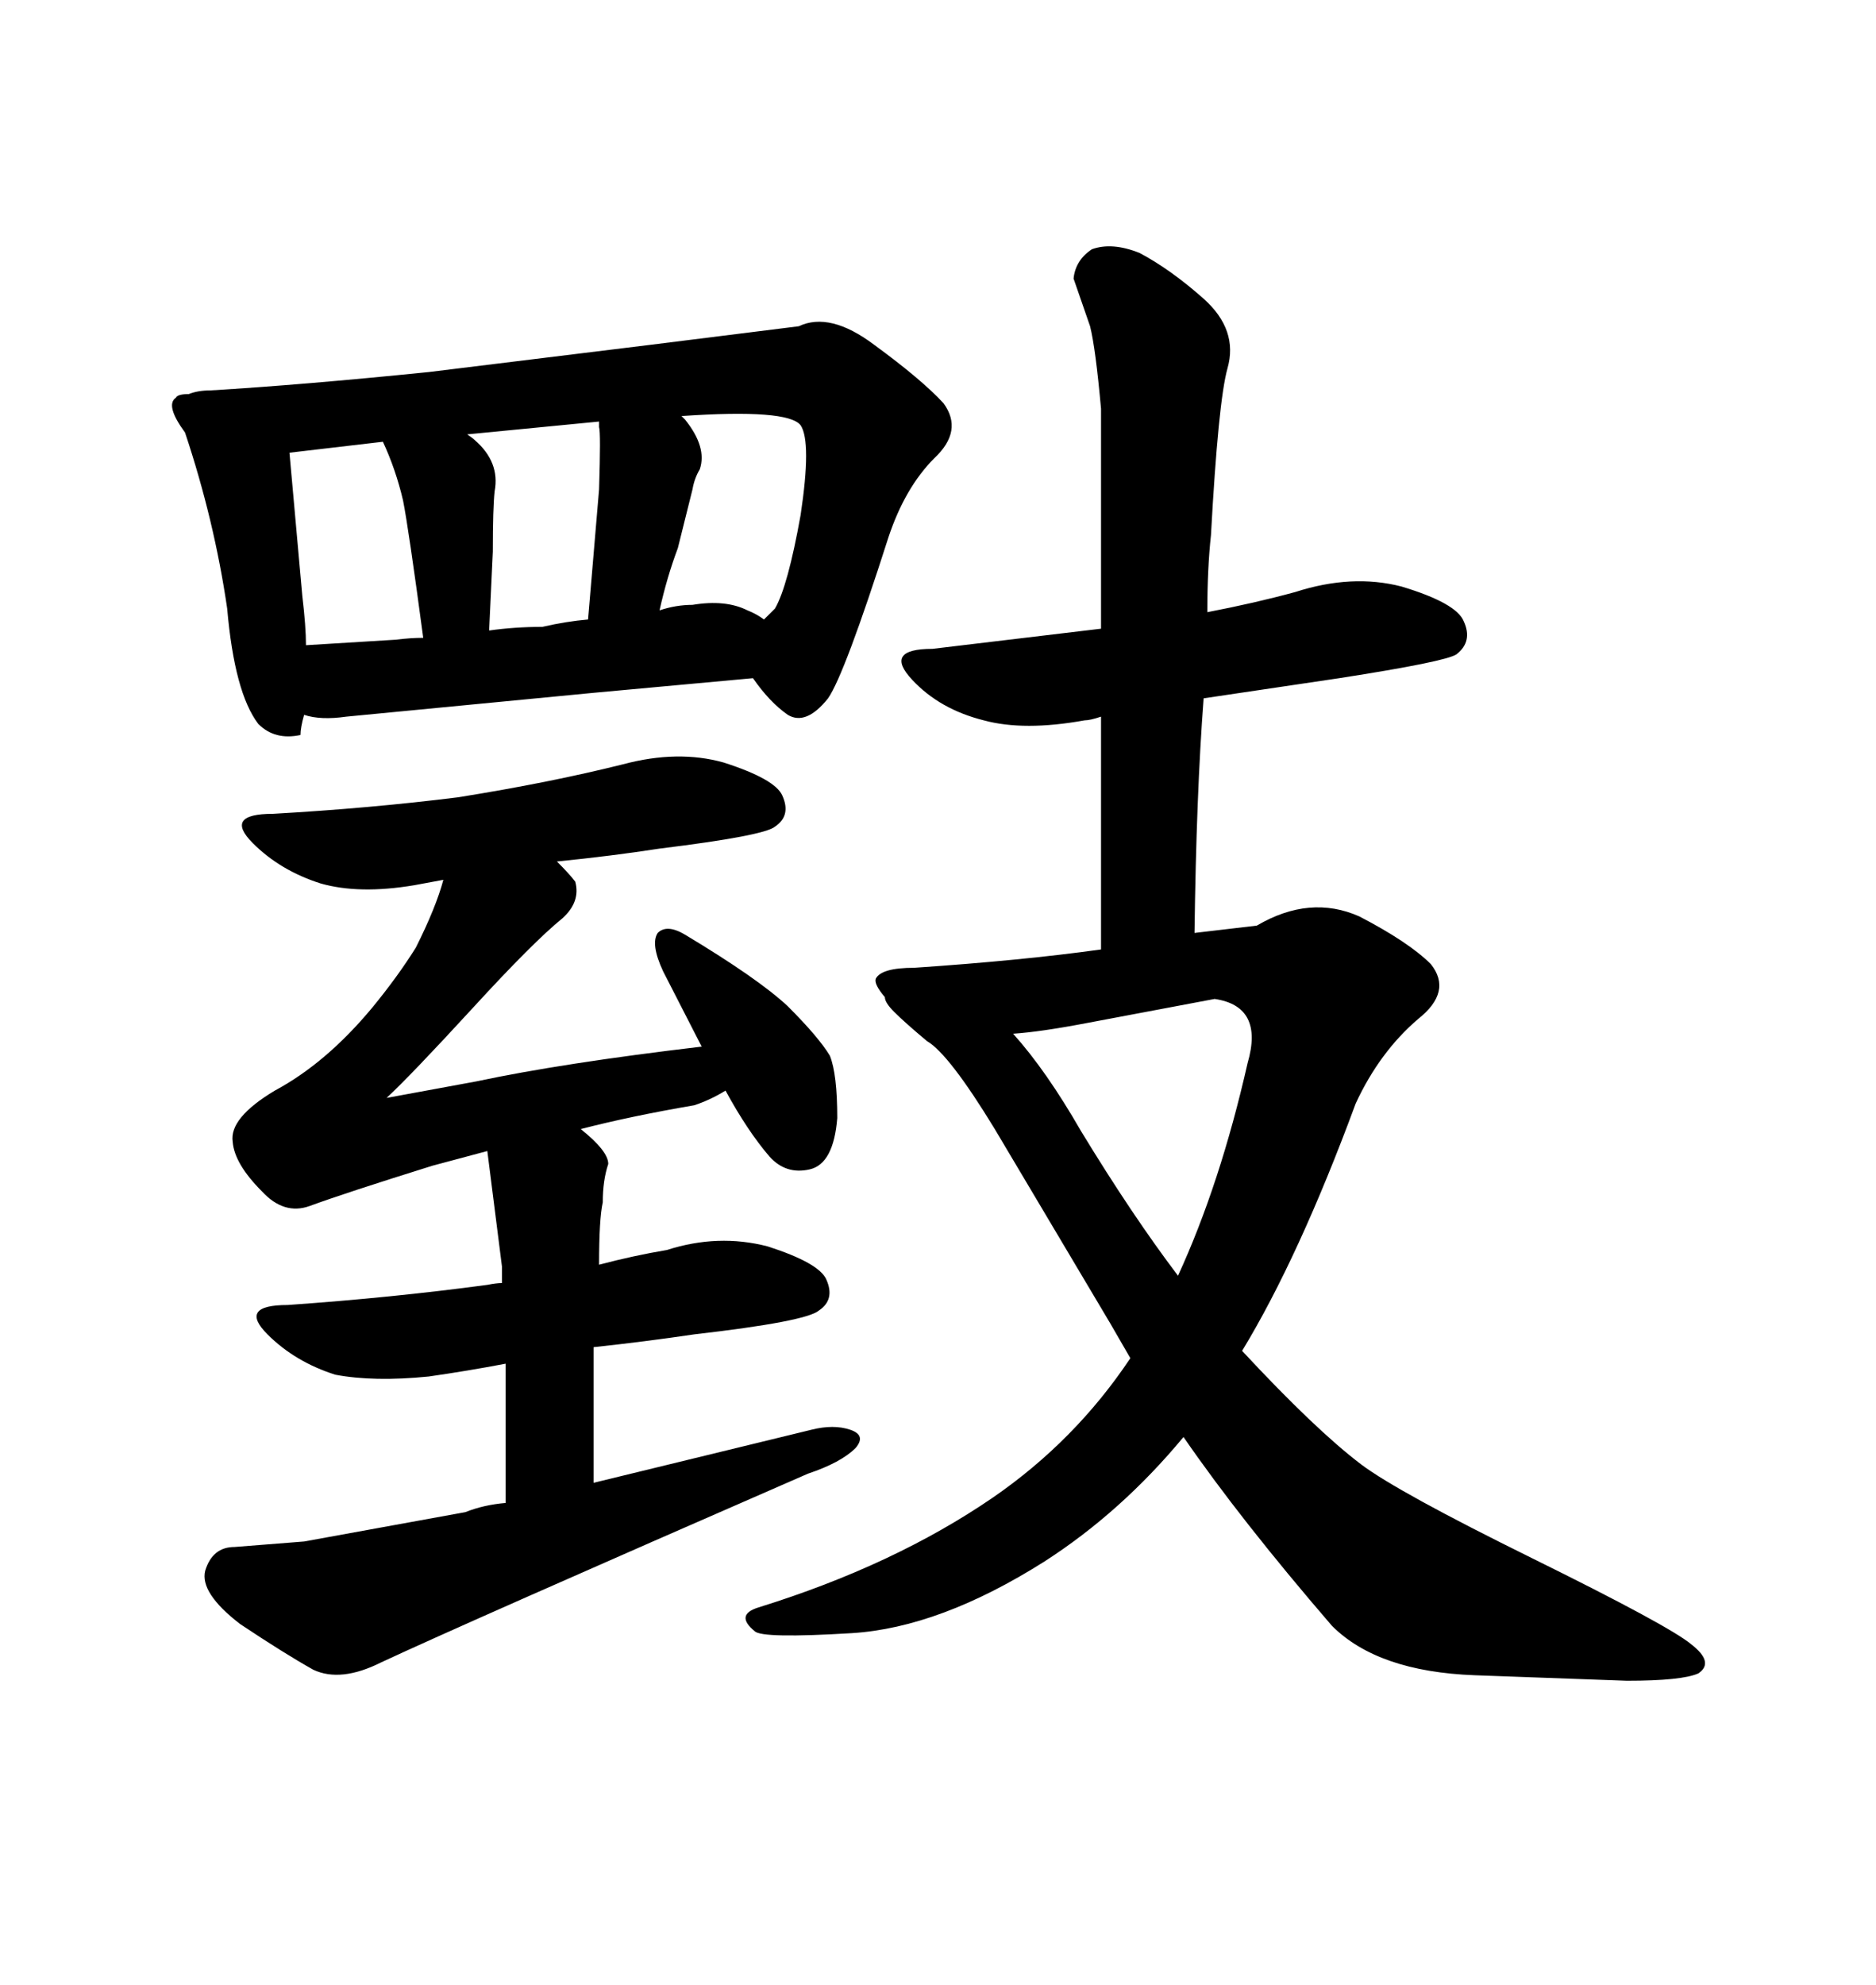 <svg xmlns="http://www.w3.org/2000/svg" xmlns:xlink="http://www.w3.org/1999/xlink" width="300" height="317.285"><path d="M127.73 52.15L104.30 55.08L68.55 59.47Q48.34 61.52 33.69 62.40L33.69 62.40Q31.64 62.40 30.18 62.99L30.18 62.99Q28.42 62.99 28.13 63.57L28.13 63.57Q26.37 64.75 29.59 69.14L29.59 69.14Q34.28 83.20 36.33 97.27L36.33 97.27Q37.50 110.74 41.31 115.72L41.31 115.72Q43.95 118.36 48.05 117.48L48.05 117.48Q48.05 116.31 48.63 114.26L48.63 114.26Q51.27 115.14 55.37 114.55L55.37 114.55L94.92 110.74L120.41 108.40Q123.05 112.21 125.98 114.26L125.98 114.26Q128.91 116.02 132.42 111.62L132.42 111.62Q135.06 107.81 142.09 85.84L142.09 85.84Q144.73 77.93 149.41 73.24L149.41 73.24Q154.10 68.85 150.88 64.45L150.88 64.45Q147.36 60.64 139.75 55.08L139.75 55.08Q132.71 49.80 127.73 52.15L127.73 52.15ZM48.34 95.21L48.34 95.21L46.29 72.36L61.23 70.61Q63.28 75 64.45 79.98L64.45 79.98Q65.33 84.38 67.68 101.95L67.68 101.95Q65.63 101.95 63.28 102.25L63.28 102.25L48.93 103.13Q48.93 100.20 48.34 95.21ZM74.71 69.43L74.71 69.43L95.80 67.38L95.80 68.26Q96.09 69.14 95.80 78.22L95.80 78.22L94.04 99.02Q90.53 99.32 86.72 100.20L86.72 100.20Q82.32 100.20 78.22 100.78L78.22 100.78L78.81 88.18Q78.81 81.15 79.10 78.52L79.10 78.52Q79.98 73.83 75.88 70.31L75.88 70.31Q75.59 70.02 74.71 69.43ZM109.57 67.09L108.98 66.50Q125.98 65.33 128.03 67.97L128.03 67.97Q129.79 70.61 128.03 82.32L128.03 82.32Q125.98 93.75 123.93 97.27L123.93 97.27L122.17 99.02Q121.00 98.14 119.53 97.56L119.53 97.56Q116.02 95.80 110.74 96.68L110.74 96.68Q108.11 96.68 105.47 97.56L105.47 97.56Q106.64 92.29 108.40 87.60L108.40 87.60L110.74 78.22Q111.04 76.46 111.91 75L111.91 75Q113.09 71.48 109.57 67.09L109.57 67.09ZM60.94 265.72L60.94 265.72Q74.12 259.57 129.20 235.55L129.20 235.55Q134.47 233.79 136.82 231.45L136.82 231.45Q138.57 229.39 135.94 228.52L135.94 228.52Q133.30 227.64 129.79 228.52L129.79 228.52L94.92 237.01L94.92 215.33Q103.13 214.45 111.04 213.28L111.04 213.28Q128.91 211.23 130.96 209.47L130.96 209.47Q133.59 207.71 132.13 204.49L132.13 204.49Q130.96 201.86 122.75 199.22L122.75 199.22Q114.84 197.17 106.64 199.80L106.64 199.80Q101.37 200.68 95.80 202.15L95.80 202.15Q95.80 194.82 96.39 192.19L96.39 192.19Q96.39 188.67 97.27 186.04L97.27 186.04Q97.27 183.98 92.87 180.47L92.87 180.47Q100.78 178.42 111.04 176.66L111.04 176.66Q113.67 175.78 116.02 174.32L116.02 174.32Q119.53 180.76 123.05 184.86L123.05 184.86Q125.68 187.79 129.49 186.91L129.49 186.91Q133.30 186.04 133.89 178.71L133.89 178.71Q133.89 171.68 132.71 168.75L132.71 168.75Q130.96 165.82 125.98 160.84L125.98 160.84Q121.29 156.45 109.57 149.41L109.57 149.41Q106.64 147.66 105.18 149.12L105.18 149.12Q104.00 150.88 106.05 155.27L106.05 155.27L112.21 167.29Q89.94 169.92 76.17 172.85L76.17 172.85L61.82 175.49Q65.63 171.97 75.59 161.13L75.59 161.13Q85.25 150.59 89.94 146.78L89.94 146.78Q92.87 144.14 91.99 140.92L91.99 140.92Q91.11 139.75 89.06 137.70L89.06 137.70Q97.85 136.82 105.47 135.64L105.47 135.64Q122.17 133.59 123.93 132.13L123.93 132.13Q126.56 130.37 125.10 127.15L125.10 127.15Q123.93 124.51 115.72 121.88L115.72 121.88Q108.40 119.82 99.61 122.17L99.61 122.17Q87.89 125.10 73.24 127.44L73.24 127.44Q59.18 129.20 43.65 130.08L43.65 130.08Q35.74 130.08 40.43 134.77L40.43 134.77Q44.82 139.16 51.27 141.21L51.27 141.21Q57.42 142.97 66.21 141.50L66.21 141.50L70.90 140.63Q69.73 145.02 66.50 151.46L66.50 151.46Q63.57 156.15 59.47 161.13L59.47 161.13Q52.15 169.92 43.95 174.32L43.95 174.32Q36.62 178.71 37.21 182.52L37.21 182.52Q37.50 186.04 41.89 190.43L41.89 190.43Q45.41 194.24 49.51 192.77L49.51 192.77Q55.08 190.72 69.14 186.33L69.14 186.33L77.93 183.98L80.27 202.44L80.27 205.08Q79.39 205.08 77.93 205.37L77.93 205.37Q62.70 207.42 46.00 208.59L46.00 208.59Q38.09 208.59 42.77 213.28L42.77 213.28Q47.17 217.68 53.61 219.73L53.61 219.73Q59.77 220.90 68.55 220.02L68.55 220.02Q74.71 219.14 80.86 217.97L80.86 217.97L80.86 240.23Q77.34 240.53 74.41 241.70L74.41 241.70L48.63 246.39L37.50 247.27Q33.98 247.27 32.81 251.07L32.81 251.07Q31.93 254.59 38.38 259.57L38.38 259.57Q45.41 264.26 50.10 266.89L50.10 266.89Q54.49 268.95 60.94 265.72ZM198.63 215.92L198.63 215.92Q207.71 200.98 216.80 176.37L216.80 176.37Q220.61 168.16 226.76 162.89L226.76 162.89Q232.32 158.50 228.81 154.10L228.81 154.10Q225.29 150.59 217.38 146.48L217.38 146.48Q209.47 142.97 200.98 147.95L200.98 147.95L191.02 149.12Q191.31 126.86 192.48 111.62L192.48 111.62L214.16 108.40Q231.15 105.76 232.91 104.59L232.91 104.59Q235.55 102.54 234.08 99.32L234.08 99.32Q232.91 96.39 224.12 93.75L224.12 93.75Q216.21 91.70 207.13 94.63L207.13 94.63Q200.68 96.39 193.07 97.85L193.07 97.85Q193.07 90.82 193.65 85.55L193.65 85.55Q194.82 64.16 196.29 58.89L196.29 58.89Q198.05 52.73 192.48 47.75L192.48 47.75Q187.21 43.07 182.23 40.43L182.23 40.43Q177.83 38.67 174.61 39.84L174.61 39.84Q171.97 41.60 171.68 44.53L171.68 44.53L174.32 52.15Q175.20 55.66 176.07 65.33L176.07 65.33L176.07 100.49L149.12 103.71Q141.21 103.71 145.90 108.69L145.90 108.69Q150.29 113.38 157.32 115.14L157.32 115.14Q163.77 116.89 173.44 115.14L173.44 115.14Q174.32 115.14 176.07 114.55L176.07 114.55L176.07 151.76Q163.48 153.52 146.19 154.69L146.19 154.69Q140.92 154.69 140.04 156.45L140.04 156.45Q139.75 157.32 141.50 159.38L141.50 159.38Q141.50 160.25 142.97 161.72L142.97 161.72Q144.73 163.48 148.24 166.41L148.24 166.41Q151.76 168.46 159.08 180.47L159.08 180.47L177.54 211.52L180.76 217.09Q171.97 230.27 158.79 239.36L158.79 239.36Q142.97 250.20 121.29 256.93L121.29 256.93Q117.48 258.11 120.70 260.74L120.70 260.74Q121.88 261.91 136.23 261.04L136.23 261.04Q150.29 260.16 166.99 249.61L166.99 249.61Q179.30 241.70 189.26 229.69L189.26 229.69Q198.34 242.87 212.99 259.86L212.99 259.86Q220.31 267.19 235.84 267.77L235.84 267.77L260.16 268.65Q268.95 268.65 271.58 267.48L271.58 267.48Q274.22 265.72 270.41 262.79L270.41 262.79Q266.89 259.86 244.92 249.02L244.92 249.02Q223.54 238.48 217.68 234.08L217.68 234.08Q210.35 228.52 198.63 215.92ZM199.51 169.92L199.51 169.92Q195.12 189.26 188.38 203.91L188.38 203.91Q181.05 194.24 172.85 180.76L172.85 180.76Q167.29 171.09 162.01 165.23L162.01 165.23Q166.41 164.94 174.02 163.48L174.02 163.48L194.24 159.67Q202.15 160.84 199.51 169.92Z"/></svg>